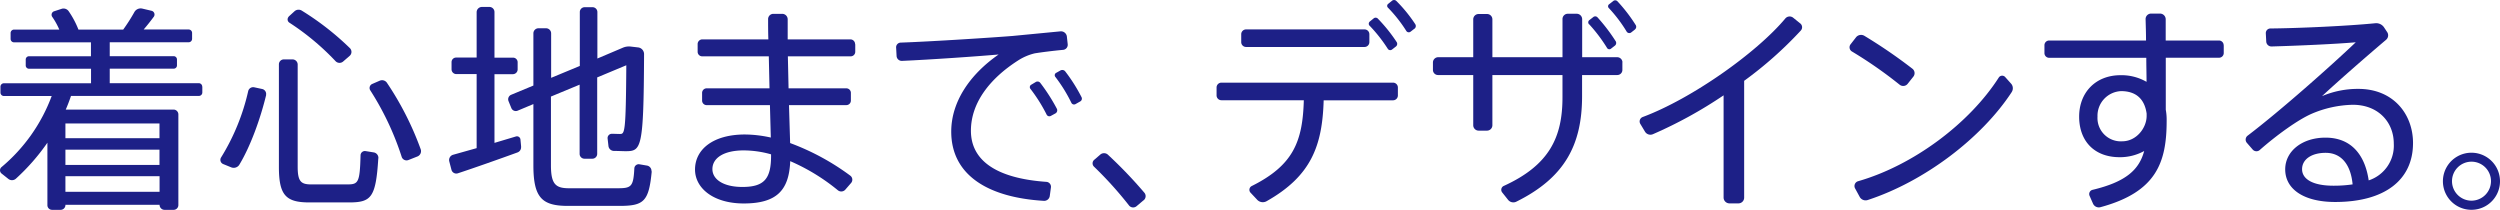 <svg height="57.61" viewBox="0 0 686.336 57.61" width="686.336" xmlns="http://www.w3.org/2000/svg"><g fill="#1d2087"><path d="m55.552 22.448v1.584a.948.948 0 0 1 -.96.96h-35.092c-.432 1.272-.912 2.544-1.44 3.744h29.595a1.332 1.332 0 0 1 1.32 1.32v24.936a1.311 1.311 0 0 1 -1.392 1.272h-2.3a1.377 1.377 0 0 1 -1.464-1.272v-.12h-25.852v.192a1.332 1.332 0 0 1 -1.392 1.2h-2.233a1.28 1.28 0 0 1 -1.32-1.2v-17.232a58.016 58.016 0 0 1 -8.64 9.868 1.607 1.607 0 0 1 -2.112.048l-1.824-1.448a1.134 1.134 0 0 1 -.046-1.748 46.6 46.6 0 0 0 13.8-19.536h-13.106a.948.948 0 0 1 -.96-.96v-1.584a.948.948 0 0 1 .96-.96h23.906v-3.984h-17.018a.908.908 0 0 1 -.912-.96v-1.512a.9.9 0 0 1 .912-.96h16.993v-3.816h-21.097a.948.948 0 0 1 -.96-.96v-1.584a.948.948 0 0 1 .96-.96h12.408a19.654 19.654 0 0 0 -1.944-3.5 1.011 1.011 0 0 1 .48-1.512l2.064-.672a1.709 1.709 0 0 1 1.992.672 24.442 24.442 0 0 1 2.664 5.016h12.289a49.292 49.292 0 0 0 3.024-4.728 1.984 1.984 0 0 1 2.232-1.032l2.544.6a1.054 1.054 0 0 1 .6 1.632c-.792 1.08-1.752 2.3-2.784 3.5h12.337a.948.948 0 0 1 .96.96v1.588a.948.948 0 0 1 -.96.96h-21.649v3.816h17.544a.908.908 0 0 1 .912.96v1.512a.9.9 0 0 1 -.912.96h-17.544v3.984h24.433a.948.948 0 0 1 .96.96zm-11.736 10.1h-25.849v4.056h25.824v-4.052zm-25.849 11.38h25.824v-4.176h-25.824zm25.848 7.392v-4.3h-25.848v4.3h25.824z" transform="translate(-.007 1.345)"/><path d="m37.776 24.537c-1.584 6.528-4.3 14.088-7.392 19.176a1.828 1.828 0 0 1 -2.184.672l-2.232-.912a1.244 1.244 0 0 1 -.552-1.824 59.38 59.38 0 0 0 7.44-18.216 1.4 1.4 0 0 1 1.632-1.033l2.232.48a1.4 1.4 0 0 1 1.032 1.632zm30.791 17.377c-.672 10.824-1.944 12.1-8.112 12.1h-10.776c-6.48 0-8.4-1.944-8.4-9.744v-28.133a1.363 1.363 0 0 1 1.392-1.392h2.3a1.425 1.425 0 0 1 1.464 1.392v28.08c0 4.056.912 4.848 3.7 4.848h9.984c2.976 0 3.384-.552 3.576-7.992a1.191 1.191 0 0 1 1.392-1.152l2.232.36a1.528 1.528 0 0 1 1.272 1.632zm-24.624-38.905 1.584-1.44a1.662 1.662 0 0 1 2.064-.192 76.142 76.142 0 0 1 13.2 10.3 1.45 1.45 0 0 1 -.048 2.064l-1.824 1.584a1.509 1.509 0 0 1 -2.112-.12 68.781 68.781 0 0 0 -12.648-10.54 1.061 1.061 0 0 1 -.192-1.632zm35.328 38.4-2.424.96a1.4 1.4 0 0 1 -1.872-.912 77.971 77.971 0 0 0 -8.64-18.264 1.2 1.2 0 0 1 .552-1.7l2.113-.916a1.621 1.621 0 0 1 1.992.672 83.579 83.579 0 0 1 9.192 18.1 1.577 1.577 0 0 1 -.912 2.064z" transform="translate(35.288 1.56)"/><path d="m71.13 39.142a1.5 1.5 0 0 1 -.96 1.584c-5.016 1.824-11.808 4.224-16.392 5.736a1.373 1.373 0 0 1 -1.752-.96l-.6-2.3a1.509 1.509 0 0 1 1.032-1.824l6.48-1.824v-20.332h-5.616a1.313 1.313 0 0 1 -1.272-1.272v-2.064a1.251 1.251 0 0 1 1.272-1.2h5.616v-12.504a1.46 1.46 0 0 1 1.392-1.392h2.184a1.4 1.4 0 0 1 1.32 1.392v12.528h5.088a1.268 1.268 0 0 1 1.272 1.2v2.064a1.313 1.313 0 0 1 -1.272 1.272h-5.088v18.864l5.856-1.752a.965.965 0 0 1 1.272.792l.192 1.992zm35.88 6.768c-.792 8.352-2.184 9.5-8.952 9.5h-14.04c-7.128 0-9.5-2.232-9.5-11.136v-16.82l-4.348 1.824a1.32 1.32 0 0 1 -1.7-.72l-.792-1.944a1.347 1.347 0 0 1 .72-1.7l6.12-2.544v-14.332a1.4 1.4 0 0 1 1.32-1.392h2.232a1.4 1.4 0 0 1 1.32 1.392v12.216l7.872-3.264v-14.808a1.332 1.332 0 0 1 1.32-1.32h2.184a1.332 1.332 0 0 1 1.32 1.32v12.768l7.008-2.976a4.252 4.252 0 0 1 2.112-.312l2.064.24a1.851 1.851 0 0 1 1.632 1.872c-.12 26.016-.72 26.616-5.088 26.616-.792 0-2.064-.072-3.216-.072a1.519 1.519 0 0 1 -1.468-1.318l-.24-2.112a1.167 1.167 0 0 1 1.152-1.272c.84 0 1.632.048 2.232.048 1.32 0 1.632-.192 1.752-18.864l-7.992 3.336v21a1.332 1.332 0 0 1 -1.32 1.32h-2.184a1.332 1.332 0 0 1 -1.32-1.32v-19.01l-7.872 3.264v18.888c0 5.208 1.32 6.288 4.968 6.288h13.32c3.816 0 4.344-.432 4.608-5.5a1.2 1.2 0 0 1 1.392-1.08l2.112.36a1.5 1.5 0 0 1 1.2 1.584z" transform="translate(71.916 1.116)"/><path d="m123.5 9.908v2.064a1.25 1.25 0 0 1 -1.272 1.272h-17.228l.192 8.784h15.84a1.25 1.25 0 0 1 1.268 1.272v2.064a1.25 1.25 0 0 1 -1.272 1.272h-15.718l.312 10.416a66.28 66.28 0 0 1 16.512 8.948 1.376 1.376 0 0 1 .24 1.992l-1.584 1.828a1.479 1.479 0 0 1 -2.064.192 54.815 54.815 0 0 0 -13.08-7.992c-.312 7.992-3.7 11.616-12.768 11.616-8.352 0-13.368-4.224-13.368-9.312 0-5.568 5.016-9.624 13.68-9.624a33.551 33.551 0 0 1 7.128.84l-.24-8.9h-17.352a1.25 1.25 0 0 1 -1.272-1.272v-2.068a1.25 1.25 0 0 1 1.272-1.272h17.232l-.192-8.784h-18.266a1.25 1.25 0 0 1 -1.272-1.272v-2.064a1.291 1.291 0 0 1 1.272-1.32h18.146c-.072-1.992-.072-3.864-.072-5.5a1.446 1.446 0 0 1 1.44-1.512h2.424a1.506 1.506 0 0 1 1.512 1.512v5.5h17.232a1.291 1.291 0 0 1 1.272 1.32zm-23.112 30.6v-.36a27.984 27.984 0 0 0 -7.512-1.08c-5.448 0-8.592 2.064-8.592 5.136 0 2.832 3.024 4.9 8.232 4.9 6.048 0 7.872-2.3 7.872-8.592z" transform="translate(111.297 2.222)"/><path d="m145 46.5-.312 2.3a1.547 1.547 0 0 1 -1.632 1.32c-15.84-.96-25.416-7.392-25.416-19.008 0-8.16 5.088-15.672 13.008-21.168-6.36.552-18.456 1.392-26.5 1.752a1.421 1.421 0 0 1 -1.512-1.32l-.12-2.232a1.29 1.29 0 0 1 1.284-1.465c8.784-.312 25.3-1.392 30.671-1.824l13.2-1.272a1.641 1.641 0 0 1 1.7 1.32l.24 2.184a1.4 1.4 0 0 1 -1.272 1.584c-2.664.24-6.048.672-7.8.96a14.837 14.837 0 0 0 -4.608 1.992c-7.632 4.9-12.888 11.544-12.888 19.248 0 8.112 6.888 13.08 20.76 14.04a1.351 1.351 0 0 1 1.197 1.589zm1.632-21.672a.965.965 0 0 1 -.36 1.272l-1.32.72a.841.841 0 0 1 -1.152-.432 42.927 42.927 0 0 0 -4.416-7.008.754.754 0 0 1 .24-1.152l1.2-.72a.946.946 0 0 1 1.272.24 50.076 50.076 0 0 1 4.536 7.08zm6.408-1.992-1.272.72a.815.815 0 0 1 -1.152-.36 41.058 41.058 0 0 0 -4.416-7.128.726.726 0 0 1 .24-1.08l1.2-.672a1.028 1.028 0 0 1 1.272.24 44.921 44.921 0 0 1 4.488 7.08.88.88 0 0 1 -.36 1.2z" transform="translate(143.507 5.018)"/><path d="m138.939 30.482-1.872 1.584a1.449 1.449 0 0 1 -2.112-.24 102.8 102.8 0 0 0 -9.555-10.584 1.265 1.265 0 0 1 0-1.872l1.7-1.464a1.569 1.569 0 0 1 2.064 0 122.531 122.531 0 0 1 10.036 10.464 1.453 1.453 0 0 1 -.24 2.112z" transform="translate(174.965 24.535)"/><path d="m188.946 24.03v2.184a1.332 1.332 0 0 1 -1.32 1.32h-19.056c-.36 12.528-3.456 20.808-15.672 27.7a2.108 2.108 0 0 1 -2.544-.36l-1.824-1.944a1.158 1.158 0 0 1 .312-1.872c11.376-5.688 13.968-12.168 14.28-23.544h-22.632a1.332 1.332 0 0 1 -1.32-1.32v-2.188a1.332 1.332 0 0 1 1.32-1.32h47.136a1.332 1.332 0 0 1 1.32 1.32zm-43.008-12.457v-2.184a1.332 1.332 0 0 1 1.32-1.32h32.542a1.332 1.332 0 0 1 1.32 1.32v2.184a1.332 1.332 0 0 1 -1.32 1.32h-32.542a1.332 1.332 0 0 1 -1.32-1.32zm35.208-4.536a.793.793 0 0 1 .12-1.152l1.032-.84a.844.844 0 0 1 1.2.12 42.936 42.936 0 0 1 5.136 6.408.925.925 0 0 1 -.24 1.2l-1.08.84a.8.8 0 0 1 -1.152-.24 40.95 40.95 0 0 0 -5.016-6.36zm12.336.84-1.08.84a.8.8 0 0 1 -1.152-.24 38.275 38.275 0 0 0 -5.016-6.36.691.691 0 0 1 .072-1.08l1.032-.837a.89.89 0 0 1 1.2.072 39.706 39.706 0 0 1 5.208 6.408.941.941 0 0 1 -.24 1.2z" transform="translate(194.821 .004)"/><path d="m215.928 17.039v2.184a1.4 1.4 0 0 1 -1.392 1.32h-9.672v5.808c0 13.44-4.848 22.392-17.976 28.92a1.847 1.847 0 0 1 -2.352-.48l-1.584-1.991a1.167 1.167 0 0 1 .432-1.824c12.456-5.688 16.1-13.3 16.1-24.312v-6.12h-19.244v13.8a1.481 1.481 0 0 1 -1.44 1.464h-2.352a1.486 1.486 0 0 1 -1.464-1.464v-13.8h-9.672a1.4 1.4 0 0 1 -1.392-1.32v-2.185a1.46 1.46 0 0 1 1.392-1.392h9.672v-10.416a1.465 1.465 0 0 1 1.464-1.44h2.352a1.46 1.46 0 0 1 1.44 1.44v10.416h19.248v-10.416a1.451 1.451 0 0 1 1.464-1.512h2.424a1.506 1.506 0 0 1 1.512 1.512v10.416h9.672a1.46 1.46 0 0 1 1.392 1.392zm-9.144-10.416a.769.769 0 0 1 .072-1.152l1.08-.84a.844.844 0 0 1 1.2.12 48.756 48.756 0 0 1 4.968 6.528.925.925 0 0 1 -.24 1.2l-1.08.84a.726.726 0 0 1 -1.08-.24 42.864 42.864 0 0 0 -4.9-6.48zm12.576 1.44-1.08.84a.869.869 0 0 1 -1.152-.24 38.581 38.581 0 0 0 -4.9-6.48.691.691 0 0 1 .072-1.083l1.08-.84a.839.839 0 0 1 1.2.048 43.224 43.224 0 0 1 5.02 6.531.925.925 0 0 1 -.24 1.2z" transform="translate(229.471 .057)"/><path d="m231.813 5.743a105.825 105.825 0 0 1 -15.552 13.8v32.063a1.568 1.568 0 0 1 -1.512 1.584h-2.549a1.614 1.614 0 0 1 -1.584-1.584v-28.079a120.217 120.217 0 0 1 -19.368 10.656 1.738 1.738 0 0 1 -2.232-.72l-1.272-2.112a1.3 1.3 0 0 1 .672-1.872c13.44-5.016 31.224-17.592 39.144-27.047a1.555 1.555 0 0 1 2.184-.192l1.872 1.512a1.333 1.333 0 0 1 .192 1.992z" transform="translate(262.57 2.643)"/><path d="m225.338 17.672a117.555 117.555 0 0 0 -13.128-9.144 1.335 1.335 0 0 1 -.36-1.944l1.512-1.944a1.782 1.782 0 0 1 2.232-.432 139.871 139.871 0 0 1 13.248 9.072 1.539 1.539 0 0 1 .24 2.184l-1.582 1.992a1.555 1.555 0 0 1 -2.184.192zm30.744 2.04c-8.282 12.648-23.952 24.504-39.456 29.588a1.85 1.85 0 0 1 -2.3-.912l-1.276-2.348a1.375 1.375 0 0 1 .84-1.872c15.192-4.344 30.624-15.912 38.664-28.488a1.108 1.108 0 0 1 1.752-.12l1.632 1.824a1.913 1.913 0 0 1 .12 2.352z" transform="translate(296.187 5.593)"/><path d="m283.093 10.238v2.112a1.291 1.291 0 0 1 -1.272 1.32h-14.64v14.28a15.108 15.108 0 0 1 .24 2.976c0 11.376-2.712 19.608-18.216 23.784a1.746 1.746 0 0 1 -1.992-.96l-.96-2.184a1.193 1.193 0 0 1 .84-1.632c9.144-2.184 12.768-5.5 14.16-10.656a13.758 13.758 0 0 1 -6.72 1.7c-7.08 0-11.136-4.536-11.136-11.136s4.488-11.376 11.376-11.376a13.773 13.773 0 0 1 7.128 1.824c0-2.112-.072-4.368-.072-6.6h-26.687a1.291 1.291 0 0 1 -1.272-1.32v-2.108a1.291 1.291 0 0 1 1.272-1.32h26.616c0-2.064-.072-4.1-.12-5.88a1.506 1.506 0 0 1 1.512-1.512h2.424a1.568 1.568 0 0 1 1.584 1.512v5.88h14.642a1.291 1.291 0 0 1 1.272 1.32zm-21.168 19.44v-.672c-.6-4.3-3.216-6.168-7.008-6.168a6.765 6.765 0 0 0 -6.48 7.008 6.4 6.4 0 0 0 6.768 6.768c3.936 0 6.72-3.7 6.72-6.96z" transform="translate(327.401 2.179)"/><path d="m302.832 35.589c0 10.1-7.752 16.152-21.36 16.152-8.712 0-13.728-3.576-13.728-8.952 0-4.968 4.608-8.712 11.064-8.712 6.96 0 10.824 4.608 11.856 11.736a10.025 10.025 0 0 0 6.888-10.1c0-5.808-4.176-10.656-11.256-10.656a30.114 30.114 0 0 0 -11.3 2.472c-3.864 1.7-9.672 5.928-14.208 9.912a1.366 1.366 0 0 1 -1.992-.12l-1.584-1.824a1.356 1.356 0 0 1 .192-1.944c9.072-6.888 23.04-19.3 29.712-25.656-5.328.48-16.224.96-23.112 1.152a1.428 1.428 0 0 1 -1.464-1.32l-.12-2.3a1.262 1.262 0 0 1 1.272-1.32c7.8-.072 21.048-.672 28.8-1.44a2.591 2.591 0 0 1 2.352 1.08l.84 1.272a1.606 1.606 0 0 1 -.24 2.184c-5.568 4.728-13.248 11.424-17.592 15.48a25.138 25.138 0 0 1 9.984-1.992c9.552 0 15 6.888 15 14.88zm-16.584 11.3c-.48-5.136-2.9-8.64-7.392-8.64-3.936 0-6.48 1.824-6.48 4.488s2.832 4.536 8.592 4.536a35.467 35.467 0 0 0 5.256-.36z" transform="translate(359.623 3.709)"/><path d="m295.123 25.28a7.836 7.836 0 0 1 -15.673 0 7.836 7.836 0 0 1 15.673 0zm-2.472 0a5.352 5.352 0 1 0 -5.328 5.328 5.372 5.372 0 0 0 5.328-5.328z" transform="translate(391.213 24.482)"/></g></svg>